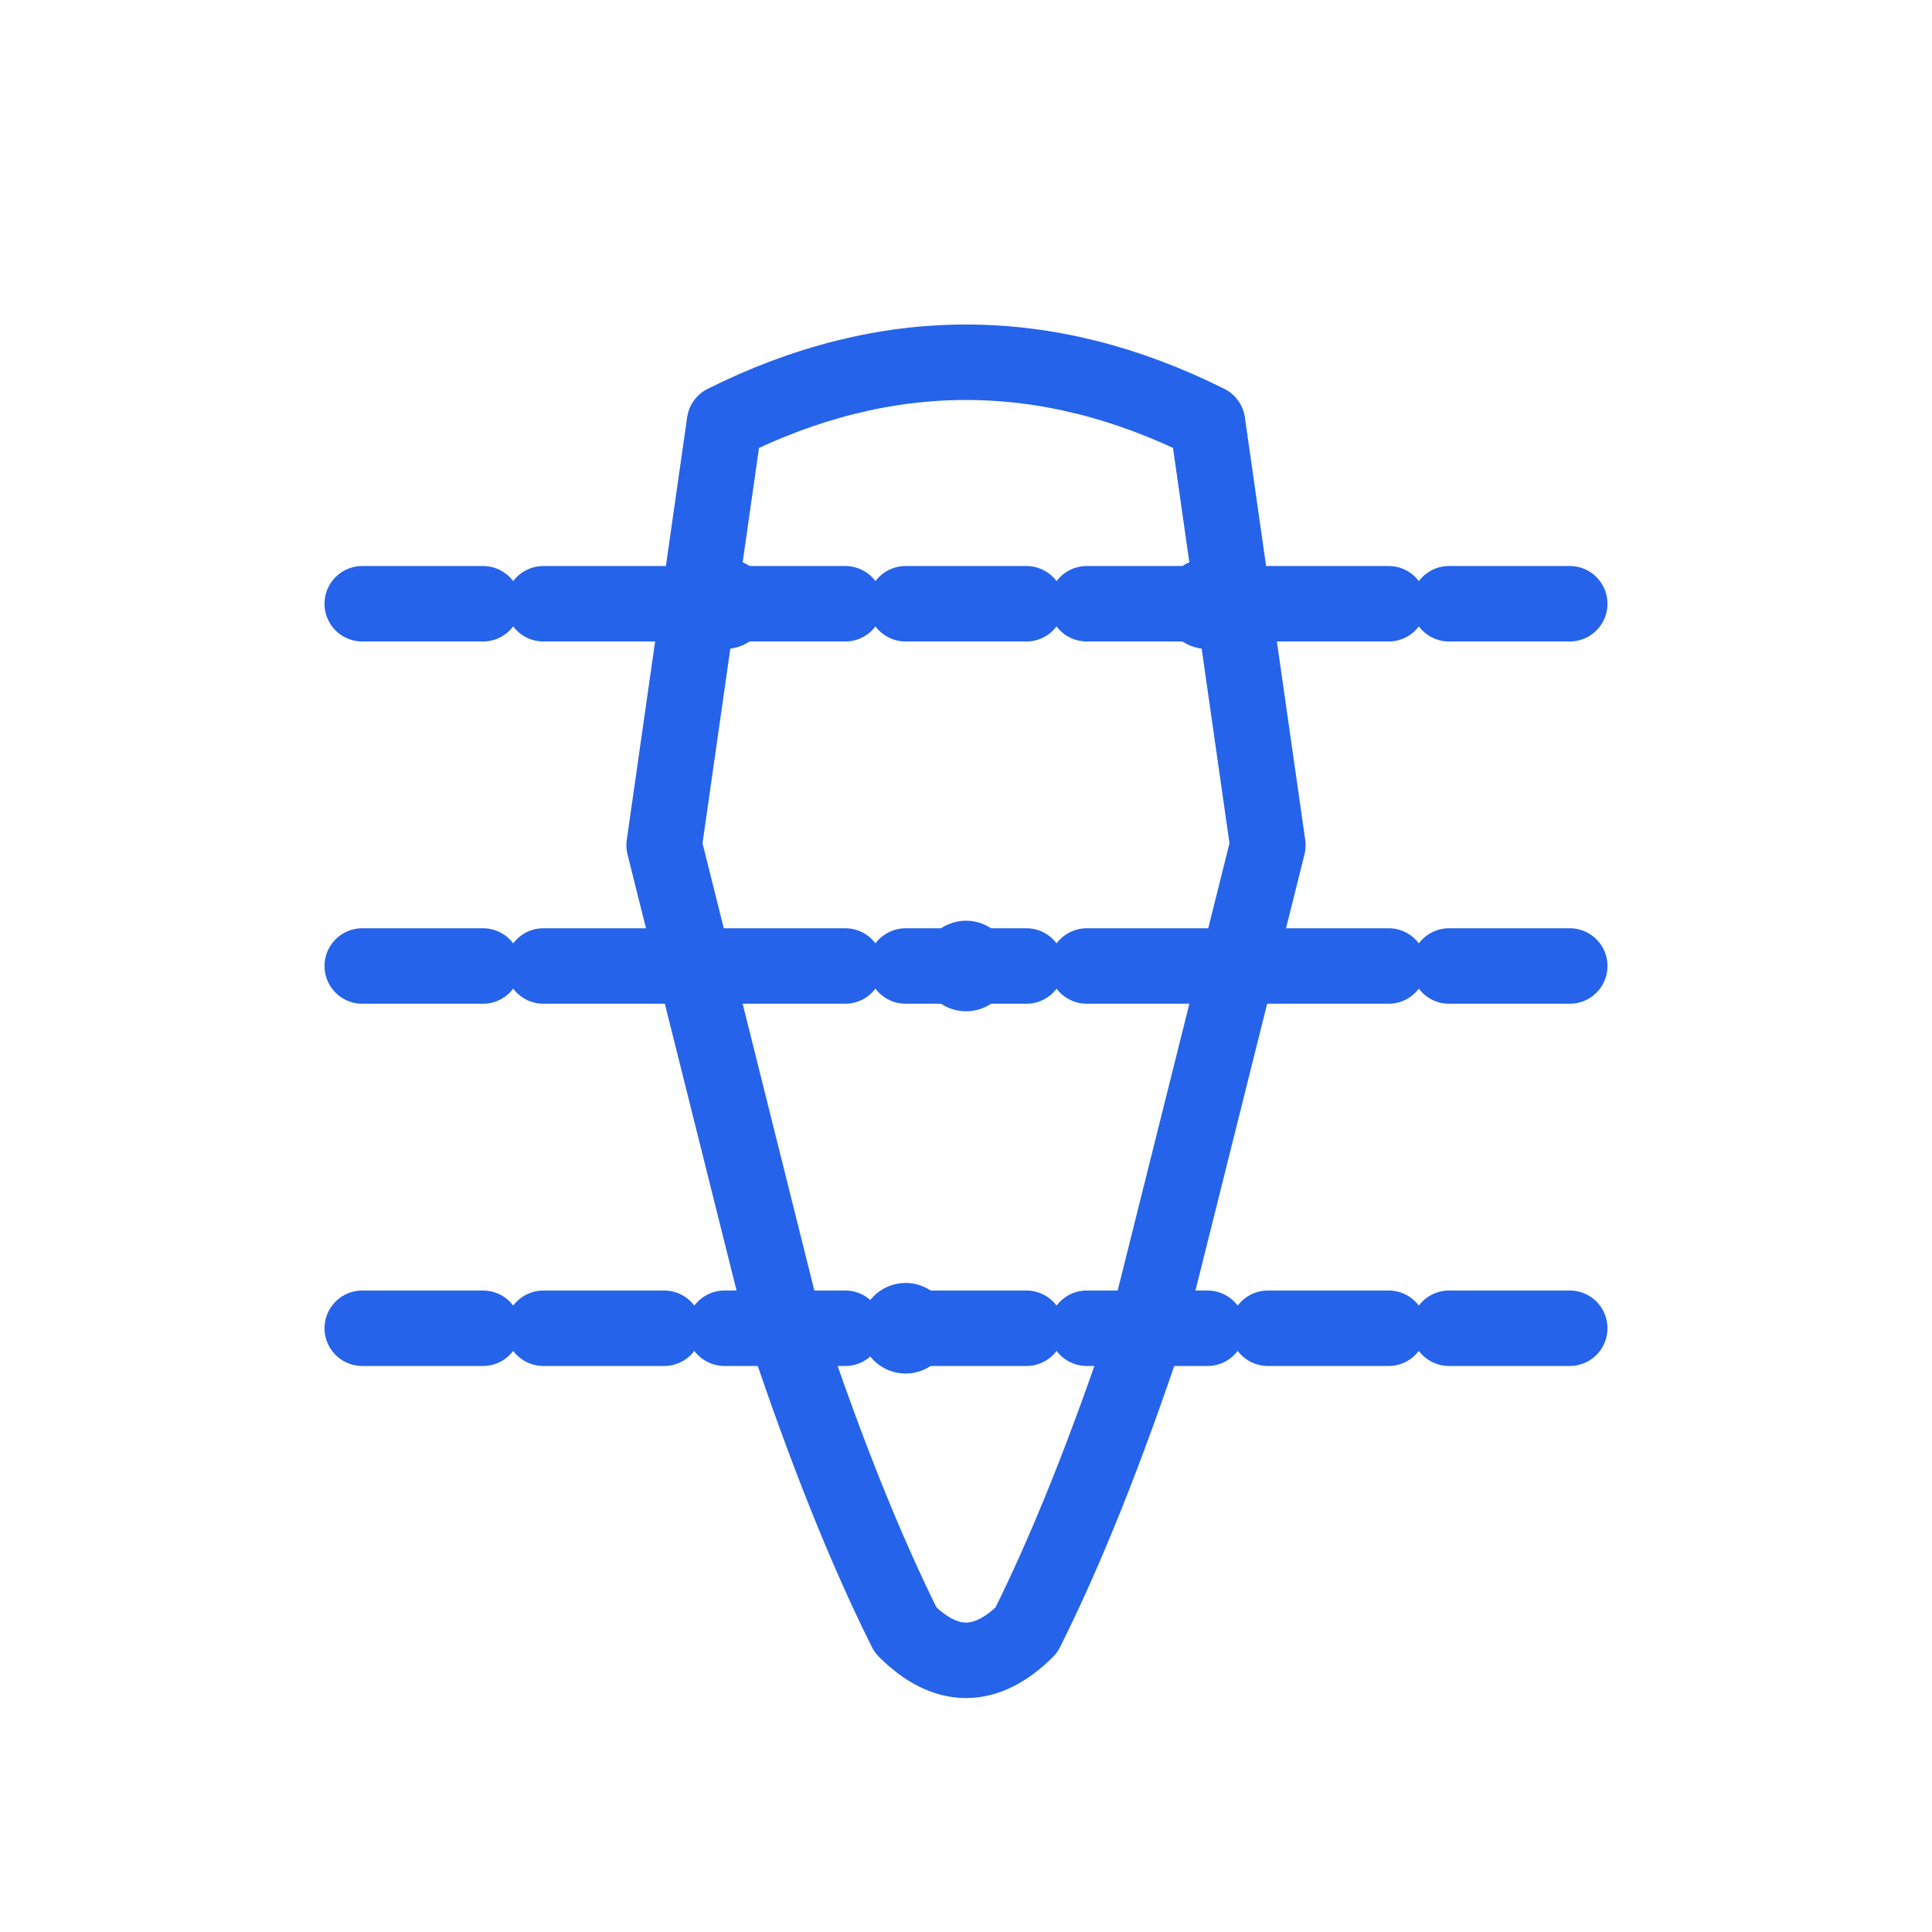 <svg xmlns="http://www.w3.org/2000/svg" viewBox="0 0 64 64" fill="none" stroke="#2563eb" stroke-width="2.5" stroke-linecap="round" stroke-linejoin="round">
  <!-- Zahn-Kontur -->
  <path d="M24 14 Q32 10 40 14 L42 28 Q40 36 38 44 Q36 50 34 54 Q32 56 30 54 Q28 50 26 44 Q24 36 22 28 Z"/>
  <!-- Digitale Scan-Linien -->
  <path d="M12 20 L52 20" stroke-dasharray="4 2"/>
  <path d="M12 32 L52 32" stroke-dasharray="4 2"/>
  <path d="M12 44 L52 44" stroke-dasharray="4 2"/>
  <!-- Digitale Punkte/Marker -->
  <circle cx="24" cy="20" r="1.5" fill="#2563eb" stroke="none"/>
  <circle cx="40" cy="20" r="1.5" fill="#2563eb" stroke="none"/>
  <circle cx="32" cy="32" r="1.5" fill="#2563eb" stroke="none"/>
  <circle cx="30" cy="44" r="1.5" fill="#2563eb" stroke="none"/>
</svg>
